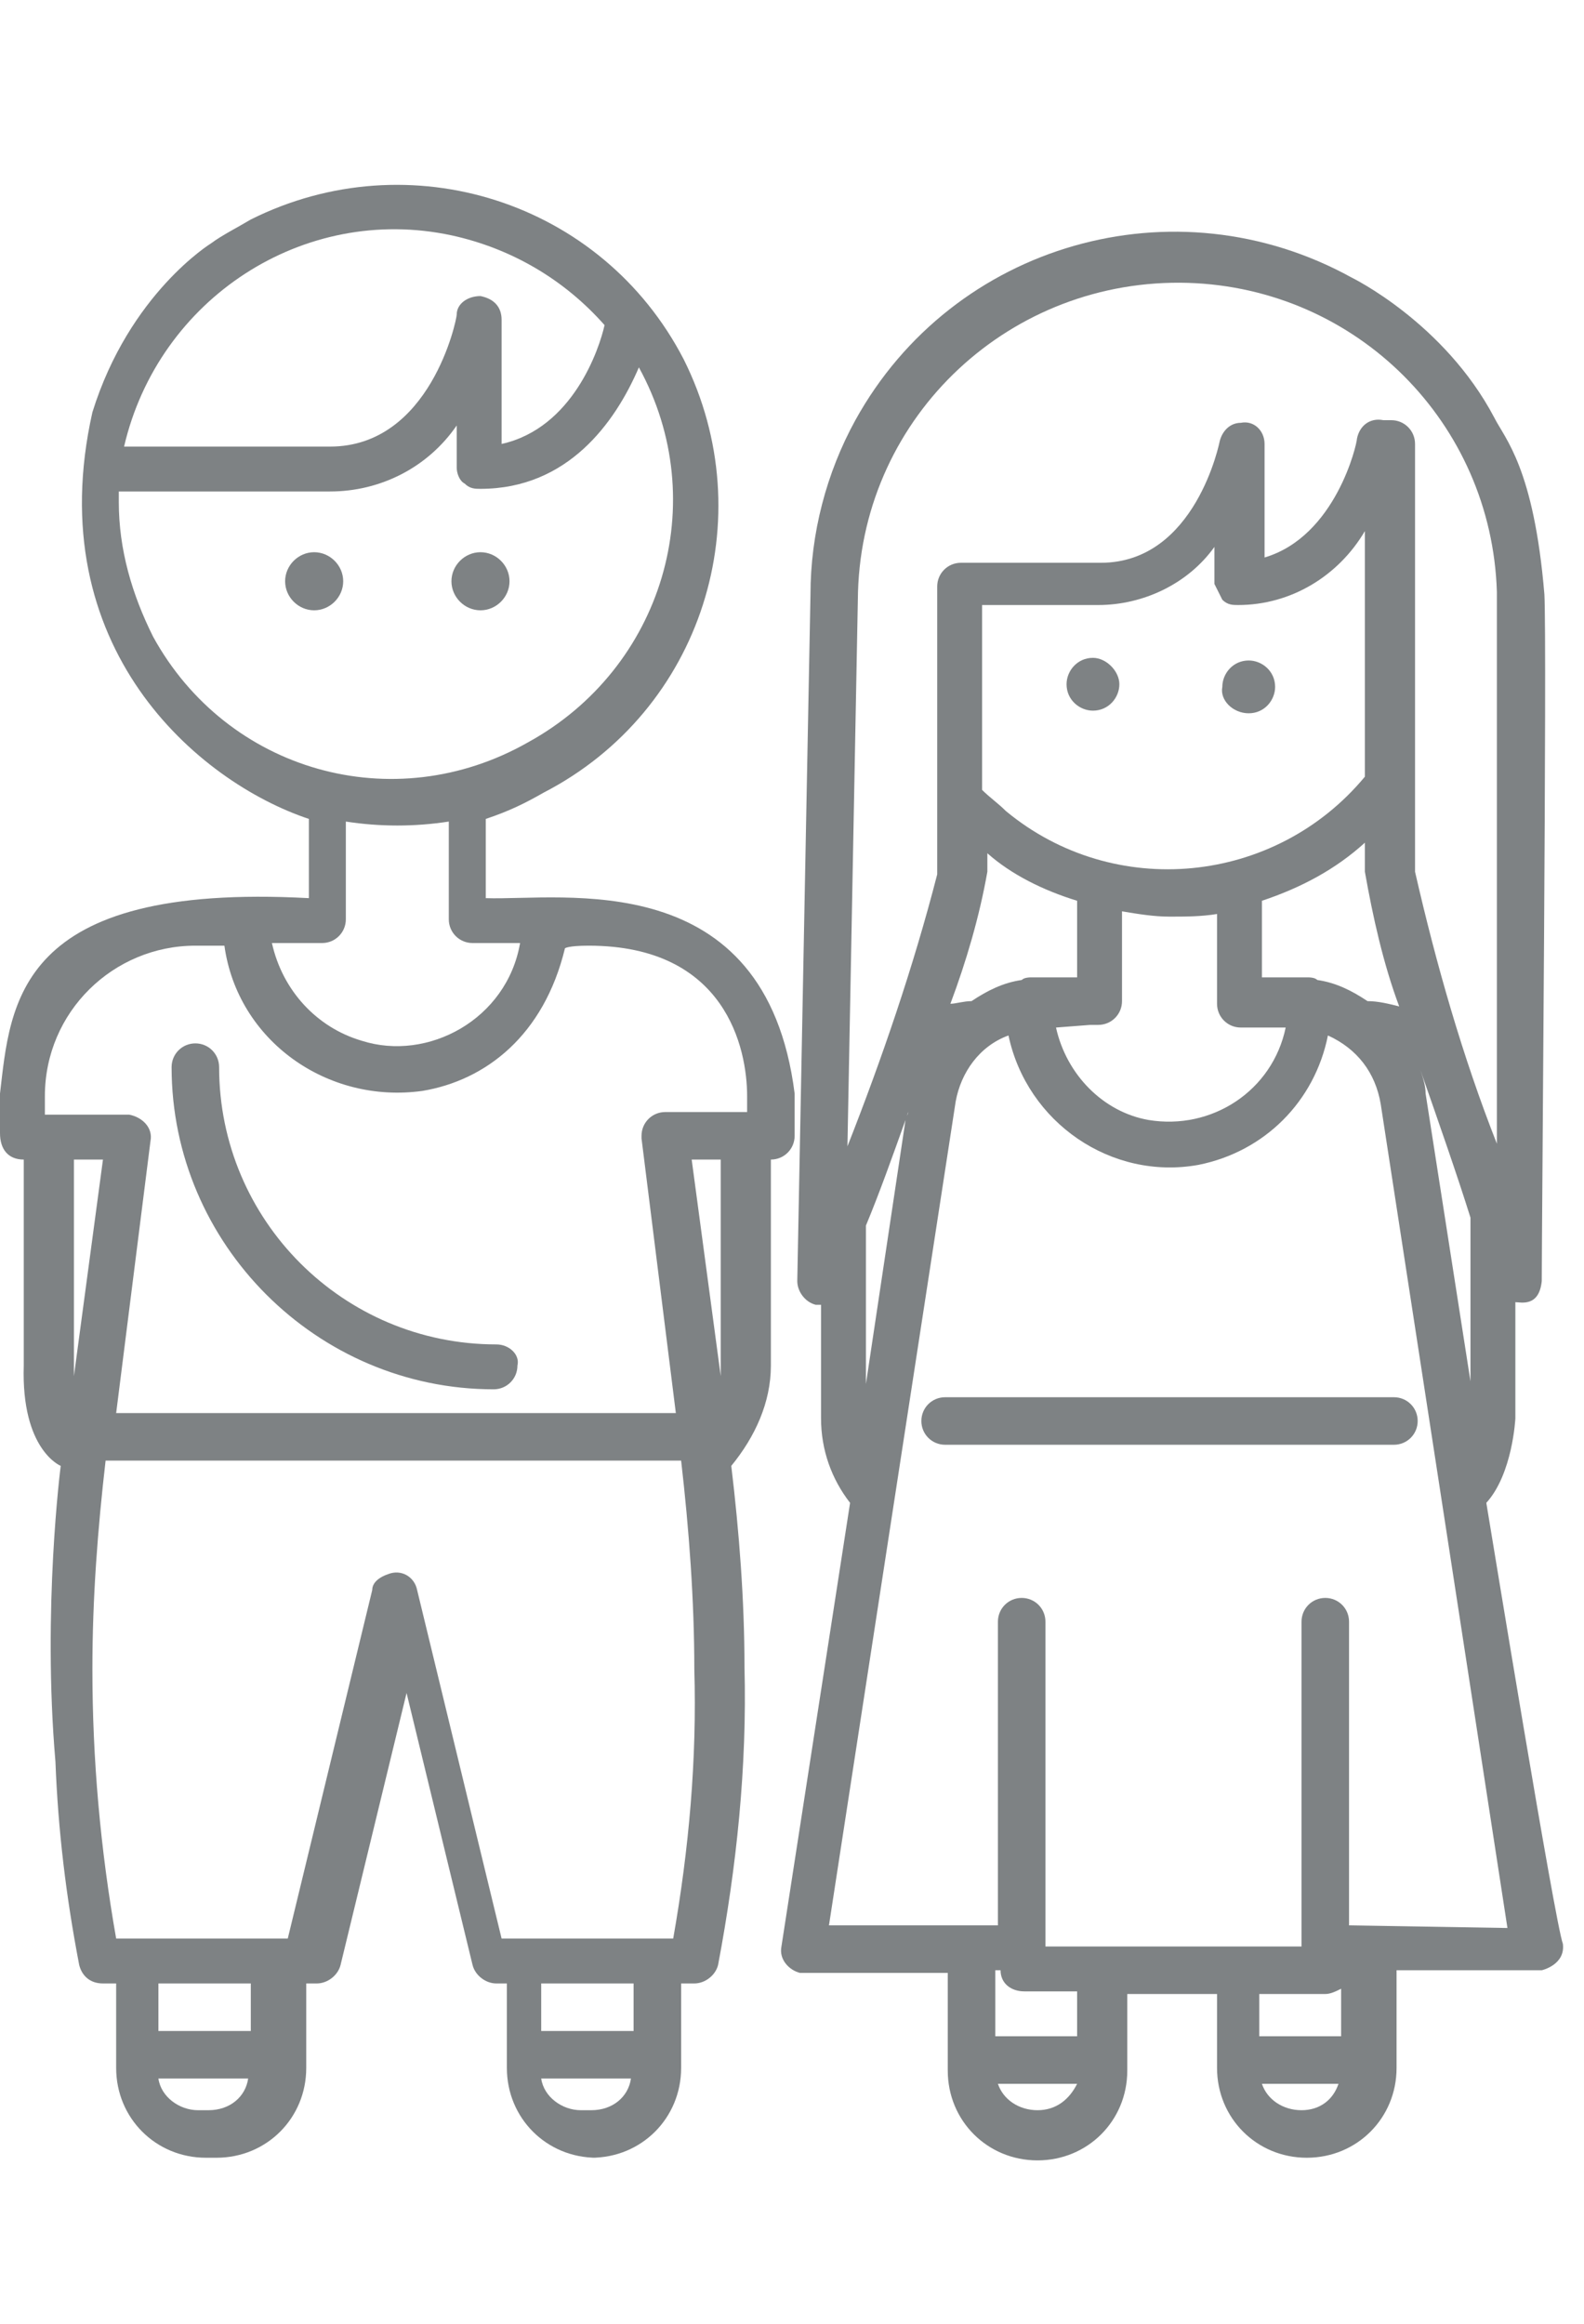 <?xml version="1.0" encoding="UTF-8"?> <svg xmlns="http://www.w3.org/2000/svg" width="60" height="88" viewBox="0 0 60 88" fill="none"> <rect width="60" height="88" fill="white"></rect> <path d="M56.3 56.912C57.3 55.812 57.4 53.712 57.4 53.712C57.4 52.612 57.4 50.712 57.4 49.312C57.6 49.312 58.3 49.512 58.4 48.512C58.4 46.512 58.6 24.412 58.5 22.512C58.1 17.712 57 16.612 56.6 15.812C54.7 12.212 51.2 10.512 51.2 10.512C44.5 6.812 36.1 9.212 32.4 15.912C31.3 17.912 30.7 20.212 30.7 22.512L30.2 48.512C30.2 48.912 30.5 49.312 30.9 49.412H31.1V53.712C31.1 54.912 31.5 56.012 32.2 56.912L29.6 73.712C29.5 74.212 29.9 74.612 30.3 74.712H35.9V78.412C35.9 80.312 37.4 81.812 39.3 81.812C41.2 81.812 42.7 80.312 42.7 78.412V75.512H46.1V78.312C46.1 80.212 47.6 81.712 49.5 81.712C51.4 81.712 52.9 80.212 52.9 78.312V74.612H58.4C58.4 74.612 59.3 74.412 59.2 73.612C58.9 72.812 56.5 58.112 56.3 56.912ZM32.1 43.412L32.5 22.412C32.7 15.712 38.3 10.512 45 10.712C51.4 10.912 56.5 16.012 56.7 22.412V43.312C55.4 40.012 54.4 36.512 53.6 33.012V16.812C53.6 16.312 53.2 15.912 52.7 15.912H52.4C51.9 15.812 51.5 16.112 51.4 16.612C51.4 16.812 50.6 20.312 47.9 21.112V16.812C47.9 16.312 47.5 15.912 47 16.012C46.6 16.012 46.3 16.312 46.2 16.712C46.2 16.712 45.3 21.312 41.7 21.312H36.4C35.9 21.312 35.5 21.712 35.5 22.212C35.5 22.312 35.5 22.412 35.5 22.412V33.112C34.6 36.612 33.4 40.112 32.1 43.412ZM55.7 46.112V52.312L54 41.412C54 41.112 53.9 40.812 53.8 40.512C54.5 42.512 55.2 44.512 55.7 46.112ZM46.3 22.712C46.5 22.912 46.7 22.912 46.9 22.912C48.9 22.912 50.7 21.812 51.7 20.112V29.412C48.3 33.512 42.2 34.112 38.1 30.712C37.8 30.412 37.5 30.212 37.2 29.912V22.912H41.6C43.3 22.912 45 22.112 46 20.712V22.112C46.1 22.312 46.2 22.512 46.3 22.712ZM40.8 34.112V37.012H39.1C39 37.012 38.8 37.012 38.7 37.112C38 37.212 37.4 37.512 36.8 37.912C36.5 37.912 36.2 38.012 36 38.012C36.6 36.412 37.1 34.712 37.4 33.012V32.312C38.3 33.112 39.5 33.712 40.8 34.112ZM41.3 38.812H41.6C42.1 38.812 42.5 38.412 42.5 37.912V34.512C43.1 34.612 43.7 34.712 44.3 34.712C44.9 34.712 45.5 34.712 46.1 34.612V38.012C46.1 38.512 46.5 38.912 47 38.912H48.7C48.2 41.312 45.9 42.812 43.5 42.412C41.8 42.112 40.4 40.712 40 38.912L41.3 38.812ZM47.8 37.012V34.112C49.3 33.612 50.6 32.912 51.7 31.912V33.012C52 34.712 52.4 36.512 53 38.112C52.6 38.012 52.2 37.912 51.8 37.912C51.2 37.512 50.6 37.212 49.9 37.112C49.8 37.012 49.6 37.012 49.5 37.012H47.8ZM34.4 42.112C34.4 42.212 34.3 42.312 34.3 42.412L32.8 52.412V46.412C33.3 45.212 33.8 43.812 34.3 42.412L34.4 42.112ZM39.3 79.912C38.6 79.912 38 79.512 37.8 78.912H40.8C40.5 79.512 40 79.912 39.3 79.912ZM40.8 77.112H37.7V74.612H37.9C37.9 75.112 38.3 75.412 38.8 75.412H40.8V77.112ZM49.3 79.912C48.6 79.912 48 79.512 47.8 78.912H50.7C50.5 79.512 50 79.912 49.3 79.912ZM50.8 77.112H47.7V75.512H50.2C50.4 75.512 50.6 75.412 50.8 75.312V77.112ZM51.1 72.912V61.412C51.1 60.912 50.7 60.512 50.2 60.512C49.7 60.512 49.3 60.912 49.3 61.412V73.712H39.6V61.412C39.6 60.912 39.2 60.512 38.7 60.512C38.2 60.512 37.8 60.912 37.8 61.412V72.912H31.4L36.2 41.712C36.4 40.612 37.1 39.612 38.2 39.212C38.9 42.512 42.1 44.712 45.4 44.112C47.9 43.612 49.8 41.712 50.3 39.212C51.4 39.712 52.1 40.612 52.3 41.812L57.1 73.012L51.1 72.912Z" fill="#7E8284"></path> <path d="M34.9 53.812C34.9 54.312 35.3 54.712 35.8 54.712H52.8C53.3 54.712 53.7 54.312 53.7 53.812C53.7 53.312 53.3 52.912 52.8 52.912H35.8C35.3 52.912 34.9 53.312 34.9 53.812Z" fill="#7E8284"></path> <path d="M41.4 24.912C40.8 24.912 40.4 25.412 40.4 25.912C40.4 26.512 40.9 26.912 41.4 26.912C42 26.912 42.4 26.412 42.4 25.912C42.4 25.412 41.9 24.912 41.4 24.912Z" fill="#7E8284"></path> <path d="M47.3 27.012C47.9 27.012 48.3 26.512 48.3 26.012C48.3 25.412 47.8 25.012 47.3 25.012C46.7 25.012 46.3 25.512 46.3 26.012C46.2 26.512 46.7 27.012 47.3 27.012Z" fill="#7E8284"></path> <path d="M18.8 50.912C13 50.912 8.3 46.212 8.3 40.412C8.3 39.912 7.9 39.512 7.4 39.512C6.9 39.512 6.5 39.912 6.5 40.412C6.5 47.112 12 52.612 18.7 52.612C19.2 52.612 19.6 52.212 19.6 51.712C19.7 51.312 19.3 50.912 18.8 50.912Z" fill="#7E8284"></path> <path d="M18.4 34.012V31.012C19.3 30.712 19.9 30.412 20.6 30.012C26.6 26.912 28.9 19.612 25.9 13.612C22.8 7.612 15.5 5.312 9.5 8.312C9 8.612 8.4 8.912 8 9.212C8 9.212 4.9 11.112 3.5 15.612C1.5 24.512 7.5 29.612 11.7 31.012C11.7 32.812 11.7 33.612 11.7 34.012C0.6 33.412 0.4 38.012 0 41.412C0 42.012 0 42.512 0 42.912C0 43.512 0.3 43.912 0.9 43.912C0.9 45.212 0.9 51.312 0.9 51.712C0.8 54.912 2.3 55.512 2.3 55.512C2.3 55.512 1.6 60.912 2.1 66.712C2.2 69.312 2.5 71.812 3 74.412C3.1 74.812 3.4 75.112 3.9 75.112H4.4V78.312C4.4 80.212 5.9 81.712 7.8 81.712H8.2C10.1 81.712 11.6 80.212 11.6 78.312V75.112H12C12.4 75.112 12.8 74.812 12.9 74.412L15.4 64.112L17.9 74.412C18 74.812 18.4 75.112 18.8 75.112H19.2V78.312C19.2 80.212 20.7 81.712 22.6 81.712H22.4C24.3 81.712 25.8 80.212 25.8 78.312V75.112H26.3C26.7 75.112 27.1 74.812 27.2 74.412C27.9 70.712 28.3 66.912 28.2 63.112C28.2 60.612 28 58.012 27.7 55.512C28.6 54.412 29.2 53.112 29.2 51.712V43.912C29.7 43.912 30.1 43.512 30.1 43.012V41.412C29 32.712 21.3 34.112 18.4 34.012ZM17.1 8.912C19.4 9.412 21.4 10.612 22.9 12.312C22.7 13.212 21.7 16.212 19 16.812V12.112C19 11.612 18.7 11.312 18.2 11.212C17.7 11.212 17.3 11.512 17.3 11.912C17.3 12.112 16.3 16.912 12.5 16.912H4.7C6 11.312 11.5 7.712 17.1 8.912ZM5.8 24.112C5 22.512 4.5 20.812 4.5 19.012C4.5 18.912 4.5 18.712 4.5 18.612H12.5C14.4 18.612 16.2 17.712 17.3 16.112V17.712C17.3 17.912 17.4 18.212 17.6 18.312C17.8 18.512 18 18.512 18.2 18.512C21.5 18.512 23.3 16.012 24.2 13.912C27 19.012 25.1 25.312 20 28.112C14.9 31.012 8.6 29.212 5.8 24.112ZM12.2 35.712C12.7 35.712 13.1 35.312 13.1 34.812V31.112C14.4 31.312 15.7 31.312 17 31.112V34.812C17 35.312 17.4 35.712 17.9 35.712H18.8C19.1 35.712 19.7 35.712 19.7 35.712C19.2 38.612 16.2 40.212 13.7 39.412C12 38.912 10.7 37.512 10.3 35.712H12.2ZM2.8 52.112C2.8 52.012 2.8 51.912 2.8 51.712V43.912H3.9L2.8 52.112ZM7.9 79.912H7.5C6.8 79.912 6.1 79.412 6 78.712H9.4C9.3 79.412 8.7 79.912 7.9 79.912ZM9.5 76.912H6V75.112H9.5V76.912ZM22.4 79.912H22C21.3 79.912 20.6 79.412 20.5 78.712H23.9C23.8 79.412 23.2 79.912 22.4 79.912ZM24 76.912H20.5V75.112H24V76.912ZM25.5 73.412H19L15.8 60.212C15.7 59.712 15.2 59.412 14.7 59.612C14.4 59.712 14.1 59.912 14.1 60.212L10.9 73.412H4.4C3.8 70.012 3.5 66.612 3.5 63.212C3.5 60.512 3.7 57.912 4 55.312H25.8C26.1 57.912 26.3 60.612 26.3 63.212C26.4 66.612 26.1 70.012 25.5 73.412ZM27.3 51.712C27.3 51.812 27.3 52.012 27.3 52.112L26.2 43.912H27.3V51.712ZM28.3 42.112H25.2C24.7 42.112 24.3 42.512 24.3 43.012V43.112L25.6 53.512H4.4L5.7 43.212C5.8 42.712 5.4 42.312 4.9 42.212H1.7V41.512C1.7 38.312 4.3 35.812 7.4 35.812H8.5C9 39.412 12.4 41.812 16 41.312C18.4 40.912 20.6 39.212 21.4 35.912C21.4 35.912 21.5 35.812 22.3 35.812C27.5 35.812 28.3 39.712 28.3 41.512V42.112Z" fill="#7E8284"></path> <path d="M11.9 20.912C11.3 20.912 10.8 21.412 10.8 22.012C10.8 22.612 11.3 23.112 11.9 23.112C12.5 23.112 13 22.612 13 22.012C13 21.412 12.5 20.912 11.9 20.912Z" fill="#7E8284"></path> <path d="M18.2 20.912C17.6 20.912 17.1 21.412 17.1 22.012C17.1 22.612 17.6 23.112 18.2 23.112C18.8 23.112 19.3 22.612 19.3 22.012C19.3 21.412 18.8 20.912 18.2 20.912Z" fill="#7E8284"></path> </svg> 